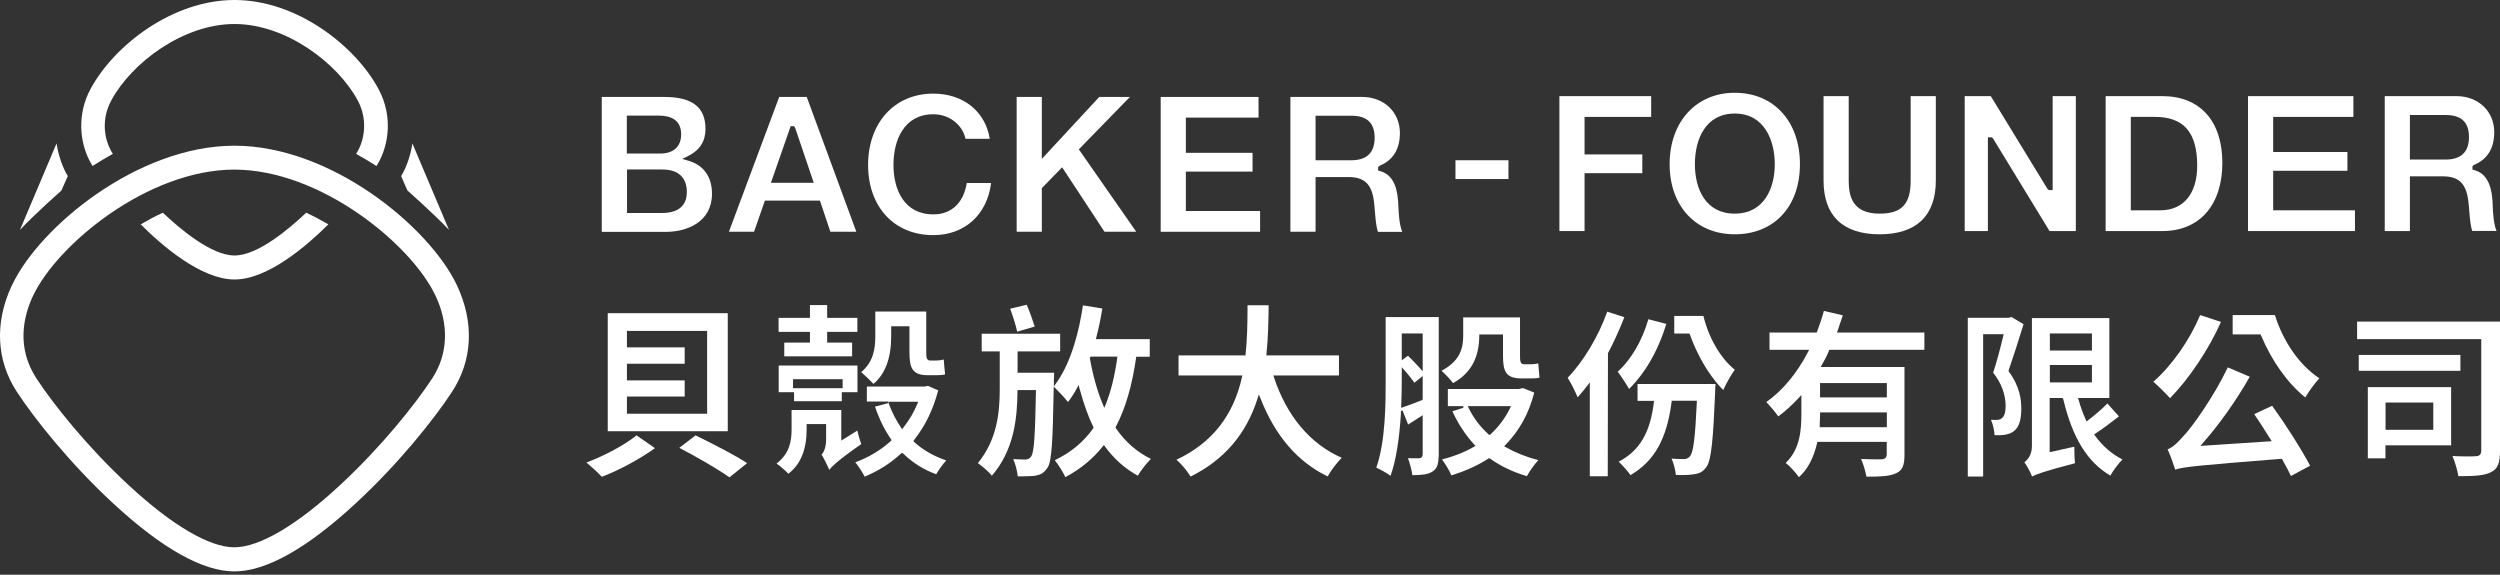 <svg width="174" height="40" viewBox="0 0 174 40" fill="none" xmlns="http://www.w3.org/2000/svg">
<rect x="0" y="0" width="174" height="40" fill="#333333" stroke="none"/>
<path d="M16.316 39.77C14.113 39.77 11.278 38.179 7.884 35.042C4.849 32.24 2.38 29.11 1.182 27.286C-0.246 25.105 -0.383 22.5 0.787 19.946L0.852 19.815C2.775 15.773 9.592 10.141 16.316 10.141C23.04 10.141 29.857 15.78 31.787 19.822C33.021 22.42 32.907 25.068 31.45 27.286C30.259 29.11 27.783 32.24 24.747 35.042C21.353 38.179 18.512 39.77 16.316 39.77V39.77ZM16.316 11.804C10.317 11.804 4.023 16.984 2.323 20.545L2.272 20.647C1.619 22.062 1.139 24.207 2.545 26.352C3.686 28.096 6.061 31.095 8.982 33.794C11.982 36.567 14.579 38.092 16.309 38.092C18.038 38.092 20.643 36.567 23.635 33.794C26.556 31.095 28.931 28.096 30.072 26.352C31.192 24.645 31.27 22.58 30.295 20.545C28.594 16.984 22.3 11.804 16.301 11.804H16.316Z" fill="white"/>
<path d="M16.323 19.452C13.991 19.452 11.257 17.081 9.793 15.614C10.317 15.308 10.834 15.031 11.336 14.805C12.52 15.928 14.709 17.782 16.323 17.782C17.938 17.782 20.126 15.928 21.31 14.805C21.813 15.038 22.329 15.308 22.853 15.614C21.389 17.074 18.655 19.452 16.323 19.452V19.452Z" fill="white"/>
<path d="M6.441 11.55C6.391 11.469 6.341 11.389 6.305 11.316C5.674 10.2 5.3 8.347 6.147 6.501C6.197 6.391 6.248 6.289 6.305 6.187C7.92 3.188 11.981 0 16.323 0C20.664 0 24.726 3.188 26.34 6.187C27.381 8.12 27.022 10.112 26.34 11.323C26.297 11.396 26.254 11.469 26.204 11.557C25.738 11.258 25.264 10.973 24.783 10.71C24.833 10.638 24.877 10.565 24.912 10.492C25.35 9.711 25.616 8.325 24.898 6.99C23.491 4.378 19.896 1.671 16.323 1.671C12.749 1.671 9.154 4.37 7.747 6.99C7.712 7.063 7.668 7.135 7.633 7.216C7.051 8.478 7.303 9.74 7.726 10.492C7.762 10.557 7.812 10.638 7.855 10.71C7.374 10.973 6.901 11.258 6.434 11.557L6.441 11.55Z" fill="white"/>
<path d="M31.249 16C30.23 14.913 28.371 13.271 28.35 13.249L27.919 12.257C28.285 11.666 28.594 10.768 28.701 9.98L31.249 16Z" fill="white"/>
<path d="M3.937 9.98C4.052 10.768 4.353 11.666 4.719 12.257L4.267 13.271C4.267 13.271 2.409 14.905 1.39 16L3.937 9.98Z" fill="white"/>
<path d="M60.182 33.176C60.039 32.891 59.773 32.475 59.529 32.176C60.448 31.841 61.302 31.33 61.991 30.703L62.034 30.666V30.593C61.574 29.944 61.208 29.207 60.9 28.302L61.811 28.061L61.797 27.945H60.333V26.901H64.344L64.588 26.858L65.299 27.171C64.954 28.499 64.387 29.659 63.62 30.622L63.584 30.666L63.598 30.739C64.23 31.316 64.976 31.746 65.858 32.045C65.607 32.322 65.327 32.709 65.162 33.008C64.265 32.68 63.519 32.206 62.866 31.571L62.823 31.534H62.751C61.998 32.235 61.165 32.76 60.182 33.176V33.176ZM61.861 28.098C62.077 28.682 62.349 29.221 62.708 29.754L62.787 29.871L62.873 29.761C63.304 29.207 63.62 28.667 63.849 28.105L63.907 27.959H61.811L61.861 28.098V28.098ZM54.879 32.979C54.685 32.775 54.319 32.454 54.047 32.264C54.972 31.556 55.094 30.666 55.094 29.878V28.536H58.553V30.666L59.673 29.966C59.737 30.279 59.852 30.652 59.945 30.907C58.826 31.688 58.194 32.184 57.886 32.505L57.721 32.702C57.584 32.381 57.348 31.914 57.183 31.644C57.333 31.476 57.498 31.155 57.498 30.557V29.513H56.142V29.893C56.142 31.286 55.719 32.322 54.879 32.964V32.979ZM55.267 27.923V27.295H54.197V25.442H59.68V27.295H58.589V27.923H55.26H55.267ZM55.195 27.018H58.647V26.391H55.195V27.018ZM60.792 26.719C60.584 26.493 60.189 26.113 59.938 25.902C60.799 25.18 60.921 24.26 60.921 23.37V21.685H64.466V24.465C64.466 24.815 64.466 25.092 64.732 25.092H65.191C65.313 25.092 65.521 25.07 65.686 25.026C65.708 25.355 65.744 25.749 65.779 26.055C65.614 26.106 65.385 26.113 65.198 26.113H64.581C63.476 26.113 63.297 25.617 63.297 24.443V22.706H62.026V23.414C62.026 24.924 61.61 26.041 60.785 26.726L60.792 26.719ZM54.585 24.8V23.844H56.372V23.1H54.19V22.122H56.372V21.232H57.57V22.122H59.673V23.1H57.57V23.844H59.307V24.8H54.592H54.585Z" fill="white"/>
<path d="M74.146 33.204C73.995 32.875 73.672 32.357 73.414 32.029C74.541 31.489 75.409 30.767 76.084 29.818L76.105 29.789V29.738C75.746 29.008 75.452 28.184 75.136 27.046L75.072 26.798L74.95 27.024C74.77 27.36 74.577 27.659 74.333 27.98C74.132 27.724 73.794 27.352 73.5 27.068L73.335 26.907V27.148C73.271 30.592 73.213 32.146 72.897 32.569C72.668 32.897 72.474 33.021 72.101 33.102C71.871 33.138 71.534 33.153 71.125 33.153C71.032 33.153 70.939 33.153 70.838 33.153C70.802 32.824 70.695 32.35 70.522 31.956C70.838 31.971 71.147 31.985 71.34 31.985C71.513 31.985 71.656 31.941 71.785 31.744C71.972 31.423 72.044 30.336 72.101 27.25V27.148H70.817V27.206C70.802 29.132 70.58 31.307 69.037 33.109C68.786 32.802 68.384 32.467 68.061 32.233C69.396 30.599 69.582 28.717 69.582 27.082V24.456H68.326V23.23H73.787V24.456H70.824V25.944H73.364C73.364 26.083 73.364 26.338 73.35 26.462V26.893L73.536 26.63C74.613 25.12 75.129 22.887 75.373 21.253L76.722 21.472C76.6 22.223 76.464 22.88 76.306 23.471L76.27 23.602H80.023V24.828H79.076V24.879C78.789 26.871 78.33 28.432 77.662 29.701L77.648 29.731V29.782C78.315 30.752 79.119 31.453 80.102 31.941C79.787 32.255 79.413 32.729 79.191 33.109C78.294 32.613 77.547 31.949 76.909 31.081L76.83 30.971L76.751 31.073C76.055 31.941 75.208 32.642 74.16 33.204H74.146ZM75.854 24.93C76.076 26.185 76.385 27.265 76.765 28.162L76.859 28.388L76.952 28.162C77.318 27.243 77.583 26.192 77.756 24.937L77.77 24.82H75.904L75.854 24.93ZM70.795 23.084C70.695 22.602 70.479 21.96 70.307 21.486L71.462 21.209C71.663 21.683 71.879 22.289 72.015 22.727L70.802 23.084H70.795Z" fill="white"/>
<path d="M82.859 33.16C82.65 32.825 82.292 32.343 81.875 32C84.344 30.833 85.837 28.951 86.439 26.258L86.468 26.134H82.026V24.734H86.69V24.683C86.805 23.61 86.82 22.625 86.827 21.669V21.246H88.298C88.284 22.289 88.269 23.45 88.147 24.617L88.133 24.734H93.192V26.134H88.628L88.671 26.273C89.568 28.973 91.197 30.906 93.386 31.862C93.034 32.205 92.632 32.759 92.403 33.16C90.3 32.132 88.764 30.352 87.724 27.718L87.616 27.455L87.53 27.725C86.734 30.22 85.212 32 82.866 33.168L82.859 33.16Z" fill="white"/>
<path d="M42.299 30.014V21.799H50.652V30.014H42.299ZM43.634 28.796H49.217V27.599V25.316V23.032H43.634V24.177H47.653V25.316H43.634V26.476H47.653V27.599H43.634V28.796V28.796Z" fill="white"/>
<path d="M41.883 33.183C41.611 32.884 41.159 32.475 40.814 32.19C42.077 31.724 43.52 30.943 44.302 30.301L45.586 31.191C44.567 31.928 43.103 32.723 41.891 33.183H41.883Z" fill="white"/>
<path d="M50.774 33.227C49.984 32.657 48.442 31.775 47.279 31.169L48.413 30.301C50.106 31.133 51.312 31.782 52.001 32.234L50.774 33.219V33.227Z" fill="white"/>
<path d="M106.266 33.138C105.319 32.861 104.458 32.453 103.712 31.92L103.676 31.898H103.618C102.865 32.394 102.018 32.773 101.014 33.087C100.877 32.752 100.605 32.292 100.361 31.978C101.171 31.774 101.918 31.482 102.578 31.103L102.693 31.037L102.607 30.942C101.989 30.264 101.48 29.49 101.085 28.622L101.853 28.381L101.839 28.265H100.77V27.075H105.707L106.001 27.01L106.783 27.323C106.41 28.783 105.75 29.972 104.781 30.964L104.688 31.059L104.802 31.125C105.47 31.504 106.23 31.811 107.07 32.022C106.79 32.328 106.467 32.781 106.274 33.138H106.266ZM102.226 28.41C102.542 29.067 103.001 29.68 103.597 30.227L103.64 30.264H103.705C104.3 29.716 104.759 29.104 105.097 28.41L105.168 28.265H102.155L102.226 28.41ZM96.787 33.116C96.507 32.912 96.062 32.671 95.789 32.547C96.442 30.709 96.442 28.002 96.442 26.535V22.07H100.138V31.606C100.138 31.701 100.138 31.796 100.124 31.883L100.102 32.037H100.117C100.073 32.423 99.951 32.657 99.715 32.81C99.406 33.022 98.976 33.065 98.301 33.073C98.258 32.752 98.136 32.255 97.992 31.891C98.315 31.898 98.61 31.898 98.732 31.898C98.925 31.898 99.019 31.803 99.019 31.592V28.899L98.473 29.25C98.315 29.352 98.165 29.454 98.007 29.549L97.619 28.578L97.504 28.6V28.79C97.39 30.621 97.153 32.08 96.78 33.124L96.787 33.116ZM97.562 26.528C97.562 27.053 97.547 27.645 97.526 28.235V28.389L97.662 28.338C98 28.221 98.394 28.075 98.954 27.856L98.99 27.841L99.019 27.79V26.171L98.445 26.638C98.265 26.39 98.007 26.054 97.741 25.762L97.562 25.558V26.521V26.528ZM98 24.762C98.337 25.091 98.617 25.39 98.839 25.638L99.019 25.842V23.209H97.562V25.076L98 24.755V24.762ZM101.128 26.66C100.949 26.411 100.59 26.039 100.332 25.806C101.659 25.098 101.839 24.201 101.839 23.332V22.092H105.793V24.748C105.793 25.047 105.793 25.354 106.065 25.354H106.546C106.668 25.354 106.891 25.332 107.063 25.295C107.07 25.405 107.084 25.514 107.092 25.631C107.106 25.857 107.127 26.09 107.149 26.287C106.97 26.331 106.726 26.338 106.553 26.338H105.922C104.795 26.338 104.609 25.864 104.609 24.733V23.281H102.958V23.34C102.958 24.916 102.355 25.996 101.114 26.674L101.128 26.66Z" fill="white"/>
<path d="M110.651 33.153V26.609L110.471 26.85C110.277 27.105 110.069 27.353 109.804 27.652C109.653 27.287 109.352 26.667 109.108 26.295C110.213 25.15 111.261 23.399 111.863 21.691L113.055 22.078C112.703 22.976 112.323 23.814 111.914 24.581L111.899 33.146H110.651V33.153ZM113.492 33.081C113.306 32.803 112.925 32.387 112.66 32.132C114.102 31.388 114.856 30.111 115.107 28.017L115.121 27.9H113.973V26.726H119.398V26.799C119.377 26.937 119.377 27.12 119.377 27.222C119.24 30.52 119.118 32.066 118.752 32.519C118.515 32.854 118.272 32.949 117.92 33.008C117.719 33.044 117.418 33.066 117.059 33.066C116.922 33.066 116.786 33.066 116.643 33.059C116.607 32.737 116.506 32.285 116.341 31.92C116.693 31.95 117.001 31.95 117.181 31.95C117.389 31.95 117.518 31.891 117.64 31.738C117.862 31.439 117.984 30.461 118.099 28.002V27.893H116.348V27.944C116.011 30.556 115.157 32.081 113.485 33.066L113.492 33.081ZM119.936 27.142C119.793 27.003 119.671 26.872 119.57 26.747L119.412 26.558C118.688 25.66 118.049 24.5 117.618 23.289L117.604 23.245L117.554 23.216H116.528V21.991H118.559C118.925 23.523 119.757 24.945 120.74 25.733C120.482 26.091 120.137 26.697 119.944 27.134L119.936 27.142ZM113.385 27.076C113.191 26.733 112.839 26.193 112.595 25.872C113.521 25.033 114.296 23.712 114.727 22.217L115.975 22.545C115.502 24.106 114.755 25.529 113.858 26.558L113.794 26.631C113.665 26.784 113.528 26.93 113.377 27.076H113.385Z" fill="white"/>
<path d="M125.211 33.219C125.01 32.935 124.601 32.461 124.285 32.22C125.29 31.257 125.376 29.936 125.376 28.769V27.492L125.204 27.682C124.694 28.222 124.242 28.637 123.768 28.98C123.546 28.659 123.18 28.236 122.936 27.981C124.055 27.193 125.06 25.996 125.835 24.501L125.914 24.347H123.158V23.144H126.445L126.459 23.107C126.646 22.618 126.804 22.144 126.94 21.641L128.26 21.947C128.146 22.297 128.024 22.655 127.902 23.005L127.851 23.144H133.937V24.347H127.32L127.306 24.384C127.155 24.771 126.969 25.106 126.804 25.391L126.718 25.544H132.552V31.658C132.552 32.41 132.401 32.745 131.97 32.935C131.526 33.154 130.887 33.176 129.904 33.176C129.839 32.811 129.696 32.329 129.531 31.943C129.925 31.965 130.399 31.972 130.93 31.972C131.109 31.965 131.317 31.913 131.317 31.614V30.753H126.481V30.797C126.23 31.877 125.821 32.658 125.211 33.205V33.219ZM126.675 28.805C126.675 29.039 126.667 29.272 126.653 29.52V29.732H131.325V28.703H126.675V28.805ZM126.675 27.66H131.325V26.66H126.675V27.66Z" fill="white"/>
<path d="M141.436 33.167C141.314 32.868 141.091 32.437 140.898 32.175C141.113 32.007 141.421 31.671 141.421 31.058V22.136H146.811V27.702H144.636L144.672 27.834C144.816 28.344 144.981 28.797 145.174 29.22L145.225 29.337L145.325 29.256C145.856 28.848 146.344 28.425 146.674 28.082L147.478 28.979C146.925 29.417 146.33 29.855 145.842 30.176L145.749 30.234L145.813 30.322C146.344 31.051 146.983 31.606 147.722 31.978C147.435 32.27 147.083 32.736 146.882 33.101C145.282 32.167 144.242 30.475 143.603 27.783L143.589 27.739L143.531 27.702H142.656V31.474L144.371 31.088C144.371 31.474 144.385 31.949 144.421 32.24C142.211 32.817 141.694 33.021 141.414 33.174L141.436 33.167ZM142.67 26.615H145.598V25.404H142.67V26.615ZM142.67 24.397H145.598V23.208H142.67V24.397ZM136.958 33.152V22.121H139.8L140.001 22.062L140.84 22.566C140.503 23.66 140.108 24.886 139.8 25.784V25.842C140.596 26.914 140.682 27.834 140.682 28.439C140.682 29.242 140.517 29.738 140.166 30.008C140.015 30.132 139.814 30.212 139.513 30.263C139.391 30.285 139.233 30.292 139.039 30.292C138.967 30.292 138.895 30.292 138.824 30.292C138.809 30 138.723 29.577 138.573 29.22C138.659 29.22 138.73 29.227 138.802 29.227C138.852 29.227 138.903 29.227 138.946 29.227C139.111 29.227 139.24 29.183 139.333 29.103C139.498 28.979 139.592 28.687 139.592 28.279C139.592 27.454 139.297 26.666 138.723 25.937C138.939 25.302 139.197 24.346 139.426 23.383L139.455 23.259H138.027V33.167H136.944L136.958 33.152Z" fill="white"/>
<path d="M159.454 33.136C159.311 32.83 159.117 32.465 158.852 31.991L158.83 31.954L158.78 31.933C153.025 32.392 152.006 32.487 151.396 32.684C151.281 32.319 151.058 31.692 150.865 31.276C151.259 31.123 151.589 30.78 152.034 30.276C152.58 29.707 154.087 27.599 155.055 25.57L156.584 26.22C155.644 27.876 154.481 29.517 153.312 30.845L153.147 31.035L158.112 30.707L157.897 30.371C157.567 29.838 157.223 29.299 156.892 28.824L158.141 28.241C159.124 29.605 160.201 31.298 160.782 32.414L159.447 33.129L159.454 33.136ZM151.03 27.708C150.743 27.387 150.226 26.876 149.874 26.57C151.166 25.439 152.4 23.673 153.132 21.93L154.582 22.404C153.728 24.323 152.343 26.387 151.037 27.708H151.03ZM160.452 27.664C159.218 26.672 158.12 25.14 157.366 23.338L157.352 23.301L157.302 23.272H155.393V21.93H158.335C158.916 23.805 160.071 25.439 161.428 26.329C161.112 26.665 160.689 27.248 160.445 27.664H160.452Z" fill="white"/>
<path d="M171.101 33.146C171.043 32.752 170.871 32.161 170.692 31.738C171.058 31.76 171.424 31.767 171.675 31.767C171.955 31.767 172.177 31.767 172.285 31.753C172.471 31.753 172.694 31.709 172.694 31.373V23.603H164.054V22.385H174V31.381C174 32.242 173.835 32.636 173.376 32.862C172.931 33.095 172.242 33.139 171.352 33.139H171.108L171.101 33.146ZM164.8 31.899V26.945H170.599V30.994H166.027V31.899H164.793H164.8ZM166.035 29.914H169.357V28.017H166.035V29.914ZM164.169 25.807V24.705H171.244V25.807H164.169V25.807Z" fill="white"/>
<path d="M41.883 16.131V6.748H46.218C48.184 6.748 49.102 7.456 49.102 8.981C49.102 9.827 48.701 10.462 47.897 10.856L47.481 11.06L47.926 11.191C48.981 11.498 49.555 12.315 49.555 13.489C49.555 15.445 47.825 16.138 46.347 16.138H41.876L41.883 16.131ZM43.635 14.825H46.067C47.502 14.825 47.804 14.03 47.804 13.366C47.804 12.351 47.201 11.797 46.11 11.797H43.642V14.832L43.635 14.825ZM43.635 10.688H45.945C46.878 10.688 47.409 10.199 47.409 9.345C47.409 8.047 46.182 8.047 45.78 8.047H43.627V10.688H43.635Z" fill="white"/>
<path d="M57.793 16.131L57.068 13.964H53.236L52.483 16.131H50.732L54.233 6.748H56.149L59.601 16.131H57.793ZM53.659 12.723H56.637L55.346 8.908L55.267 8.784H55.03L53.659 12.716V12.723Z" fill="white"/>
<path d="M64.954 16.365C62.242 16.365 60.419 14.403 60.419 11.484C60.419 8.566 62.242 6.516 64.954 6.516C67.043 6.516 68.578 7.749 68.887 9.66H67.201C66.985 8.668 66.052 7.953 64.962 7.953C62.909 7.953 62.185 9.77 62.185 11.477C62.185 13.184 62.917 14.921 64.962 14.921C66.218 14.921 67.064 14.125 67.287 12.739H68.98C68.708 14.943 67.136 16.365 64.962 16.365H64.954Z" fill="white"/>
<path d="M76.874 16.131L73.924 11.644L72.511 13.096V16.131H70.76V6.748H72.511V11.06L76.508 6.748H78.639L75.087 10.396L79.084 16.131H76.874Z" fill="white"/>
<path d="M80.784 16.131V6.748H87.594V8.185H82.535V10.637H87.178V11.943H82.535V14.686H87.702V16.131H80.784Z" fill="white"/>
<path d="M95.904 16.131C95.775 15.751 95.74 15.241 95.696 14.752C95.675 14.482 95.653 14.205 95.618 13.949C95.452 12.789 94.936 12.322 93.845 12.322H91.563V16.131H89.812V6.748H94.807C96.328 6.748 97.433 7.806 97.433 9.258C97.433 10.382 96.959 11.148 96.026 11.534L95.919 11.622V11.87L96.048 11.906C96.816 12.111 97.225 12.804 97.311 14.022C97.311 14.11 97.318 14.205 97.325 14.314C97.354 14.883 97.383 15.62 97.598 16.138H95.904V16.131ZM91.563 11.155H94.046C95.122 11.155 95.675 10.63 95.675 9.586C95.675 8.543 95.129 8.054 94.046 8.054H91.563V11.155Z" fill="white"/>
<path d="M104.989 11.154H101.301V12.46H104.989V11.154Z" fill="white"/>
<path d="M108.534 16.081V6.691H114.921V8.136H110.285V10.748H114.304V12.054H110.285V16.081H108.534Z" fill="white"/>
<path d="M120.741 16.307C118.028 16.307 116.206 14.344 116.206 11.426C116.206 8.507 118.028 6.457 120.741 6.457C123.453 6.457 125.276 8.449 125.276 11.426C125.276 14.402 123.453 16.307 120.741 16.307ZM120.741 7.902C118.688 7.902 117.964 9.718 117.964 11.426C117.964 13.133 118.696 14.869 120.741 14.869C122.786 14.869 123.525 13.089 123.525 11.426C123.525 9.762 122.793 7.902 120.741 7.902V7.902Z" fill="white"/>
<path d="M130.822 16.308C128.268 16.308 126.919 15.016 126.919 12.572V6.691H128.67V12.572C128.67 13.637 128.914 14.87 130.822 14.87C132.358 14.87 132.982 14.206 132.982 12.572V6.691H134.733V12.572C134.733 15.016 133.377 16.308 130.815 16.308H130.822Z" fill="white"/>
<path d="M142.648 16.081L138.716 9.639L138.623 9.559H138.357V16.081H136.743V6.691H138.558L142.505 13.148L142.598 13.229H142.864V6.691H144.478V16.081H142.648Z" fill="white"/>
<path d="M146.553 16.081V6.691H150.507C153.119 6.691 154.676 8.428 154.676 11.332C154.676 14.236 153.119 16.081 150.507 16.081H146.553ZM148.304 14.637H150.363C151.97 14.637 152.925 13.477 152.925 11.536C152.925 9.216 151.992 8.136 149.983 8.136H148.304V14.637Z" fill="white"/>
<path d="M156.462 16.081V6.691H163.796V8.136H158.213V10.58H163.38V11.886H158.213V14.637H163.904V16.081H156.462Z" fill="white"/>
<path d="M172.07 16.081C171.941 15.702 171.905 15.191 171.862 14.702C171.841 14.432 171.819 14.155 171.783 13.9C171.618 12.74 171.102 12.273 170.011 12.273H167.729V16.081H165.978V6.691H170.972C172.494 6.691 173.599 7.749 173.599 9.201C173.599 10.325 173.125 11.091 172.192 11.478L172.085 11.558V11.806L172.214 11.842C172.982 12.047 173.391 12.74 173.477 13.958C173.477 14.039 173.491 14.279 173.491 14.279C173.513 14.819 173.549 15.556 173.757 16.074H172.063L172.07 16.081ZM167.729 11.105H170.212C171.288 11.105 171.841 10.58 171.841 9.537C171.841 8.494 171.295 8.005 170.212 8.005H167.729V11.105Z" fill="white"/>
</svg>
